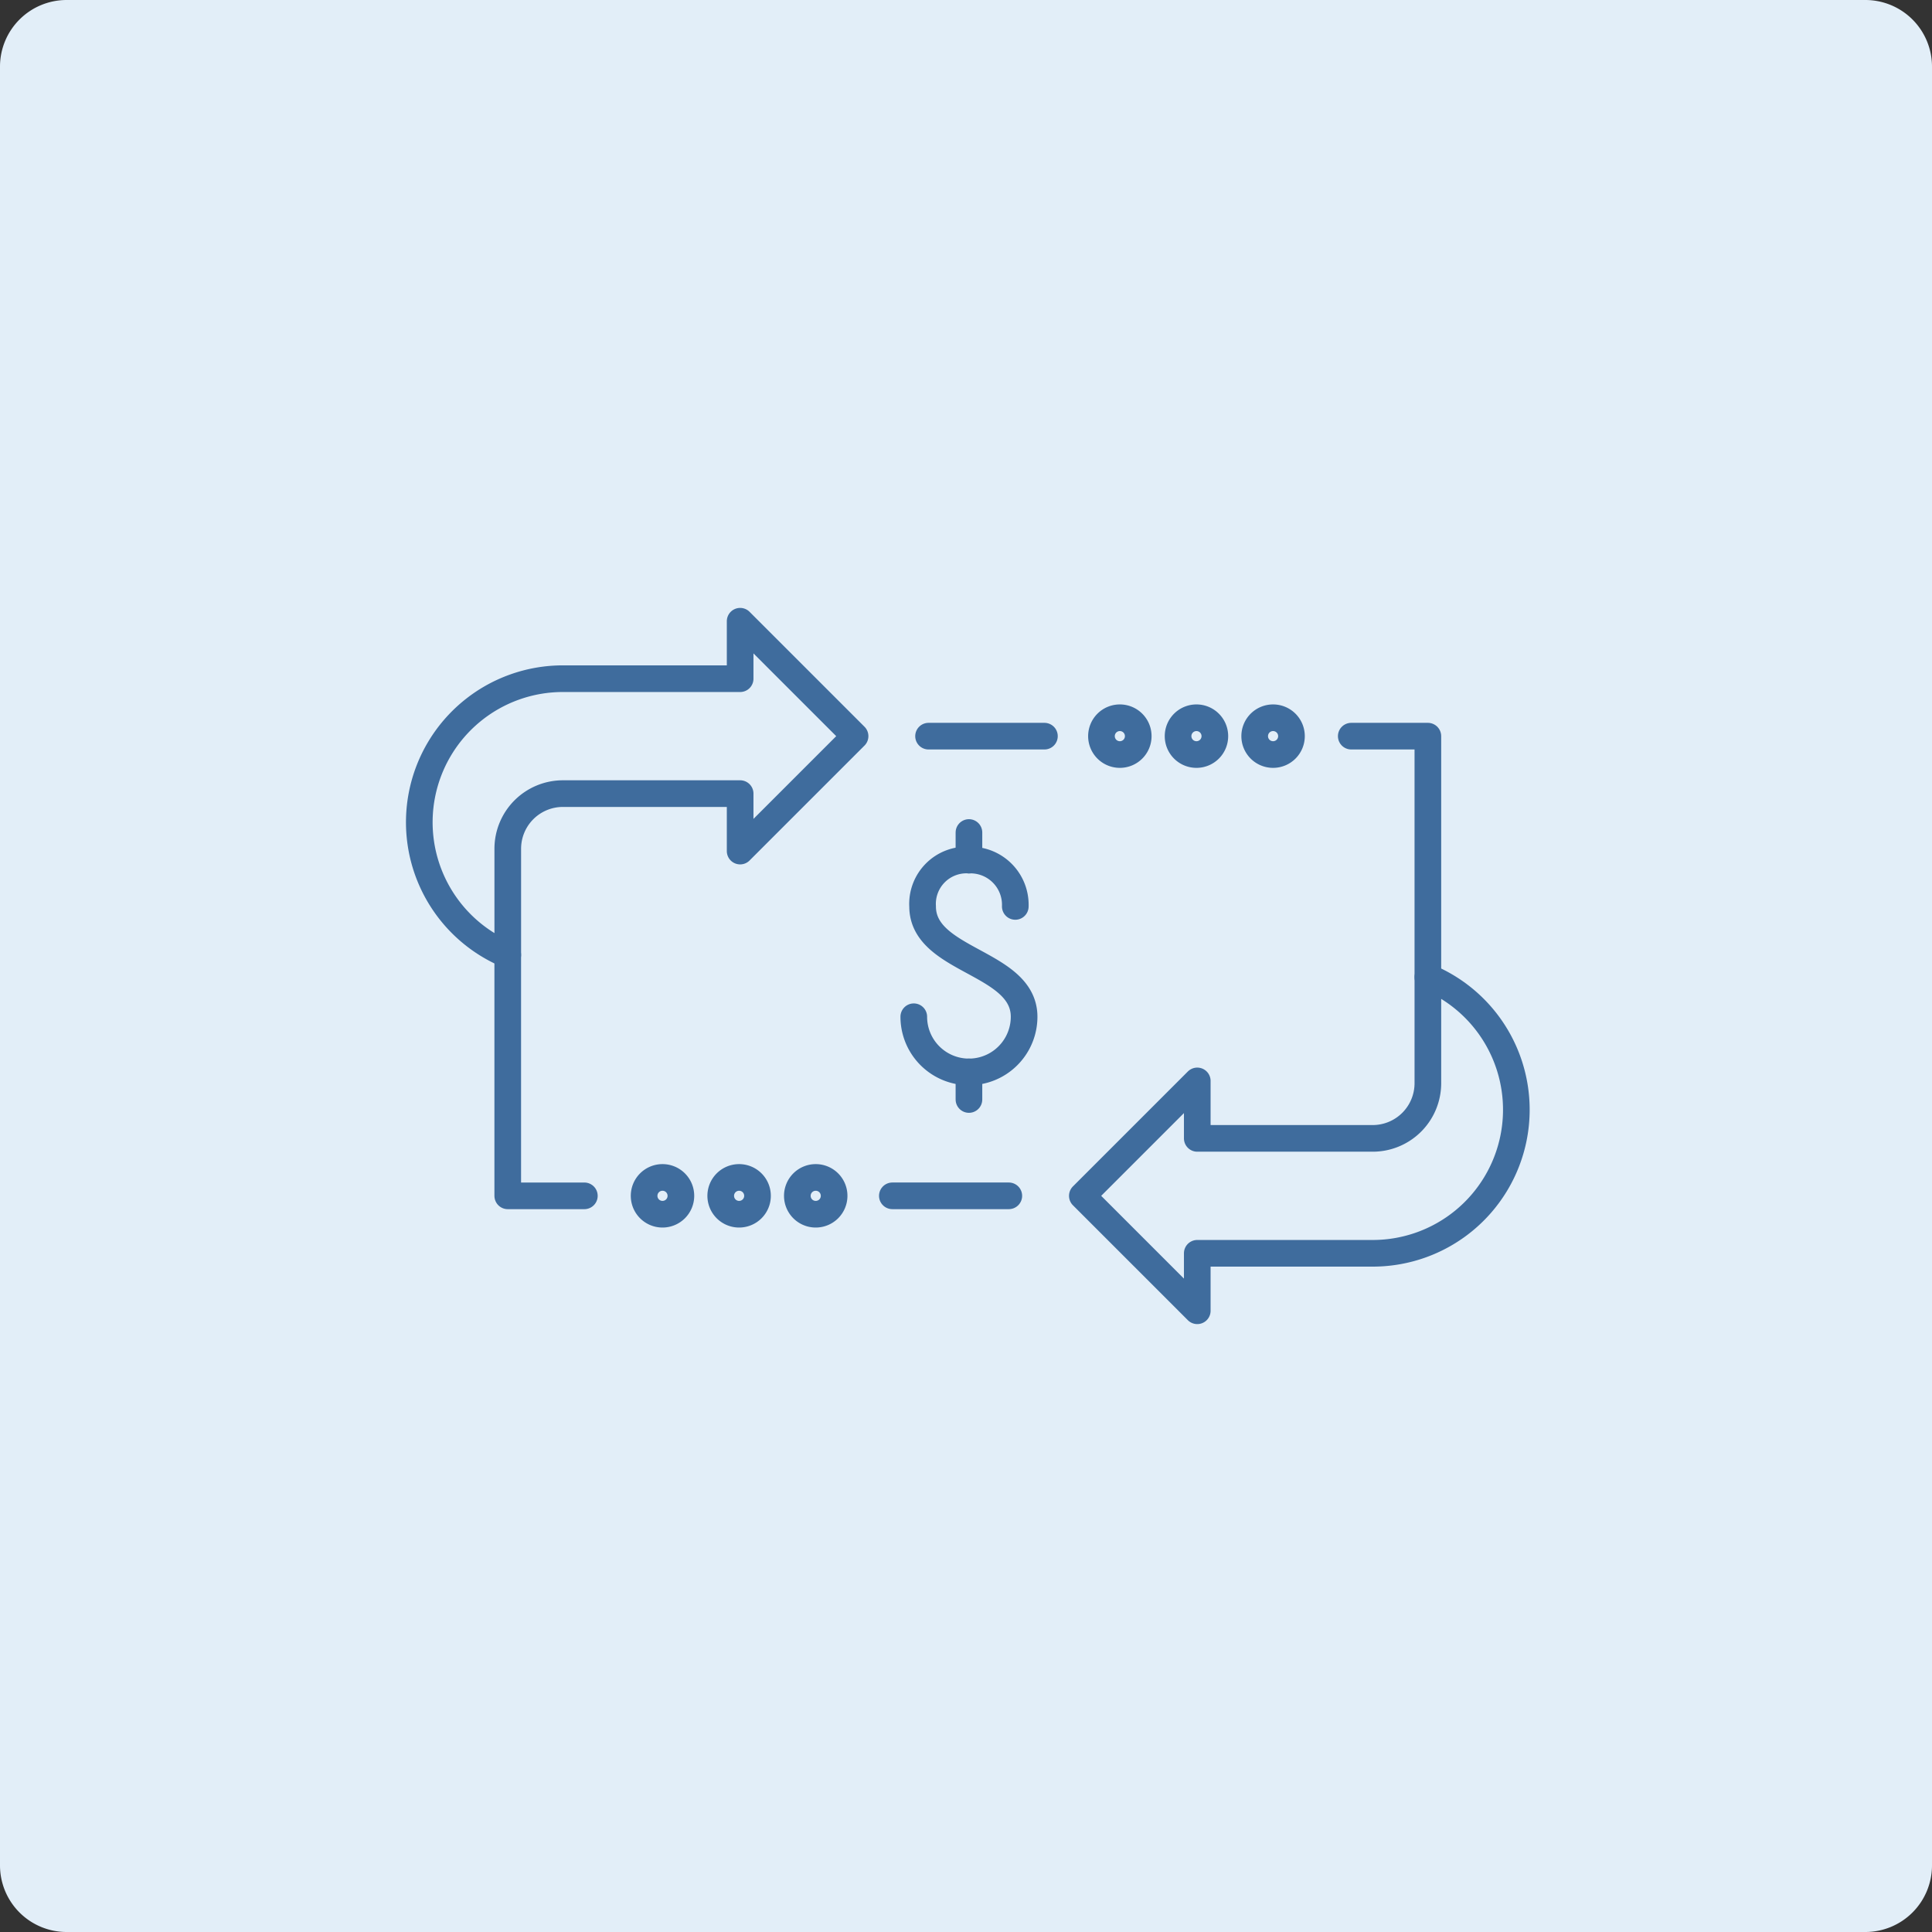 <svg xmlns="http://www.w3.org/2000/svg" width="145" height="145" viewBox="0 0 145 145"><rect x="0" y="0" width="145" height="145" fill="#333333" stroke="none"/><g transform="translate(-1153 -854)"><path d="M5,0H140a5,5,0,0,1,5,5V140a5,5,0,0,1-5,5H5a5,5,0,0,1-5-5V5A5,5,0,0,1,5,0Z" transform="translate(1153 854)" fill="#e2eef8"/><g transform="translate(1129.309 842.809)"><g transform="translate(55.157 57.816)"><line x1="8.697" transform="translate(38.223 8.625)" fill="none" stroke="#3f6c9d" stroke-linecap="round" stroke-linejoin="round" stroke-width="2"/><line x1="8.741" transform="translate(35.506 43.124)" fill="none" stroke="#3f6c9d" stroke-linecap="round" stroke-linejoin="round" stroke-width="2"/><path d="M131.188,67.191h5.75V85.278" transform="translate(-61.24 -58.566)" fill="none" stroke="#3f6c9d" stroke-linecap="round" stroke-linejoin="round" stroke-width="2"/><g transform="translate(51.201 7.244)"><path d="M122.31,67.07a1.378,1.378,0,0,1,1.38-1.38h0a1.378,1.378,0,0,1,1.38,1.38h0a1.378,1.378,0,0,1-1.38,1.38h0A1.378,1.378,0,0,1,122.31,67.07Zm-5.75,0a1.378,1.378,0,0,1,1.38-1.38h0a1.378,1.378,0,0,1,1.38,1.38h0a1.378,1.378,0,0,1-1.38,1.38h0A1.378,1.378,0,0,1,116.56,67.07Zm-5.75,0a1.378,1.378,0,0,1,1.38-1.38h0a1.378,1.378,0,0,1,1.38,1.38h0a1.378,1.378,0,0,1-1.38,1.38h0A1.378,1.378,0,0,1,110.81,67.07Z" transform="translate(-110.81 -65.69)" fill="none" stroke="#3f6c9d" stroke-linecap="round" stroke-linejoin="round" stroke-width="2"/></g><g transform="translate(37.115 15.856)"><path d="M95.5,89.059a4.14,4.14,0,1,0,8.28,0c0-4.14-7.618-4.14-7.618-8.28A3.294,3.294,0,0,1,99.64,77.3a3.359,3.359,0,0,1,3.478,3.478" transform="translate(-95.5 -75.231)" fill="none" stroke="#3f6c9d" stroke-linecap="round" stroke-linejoin="round" stroke-width="2"/><line y1="2.07" transform="translate(4.14 17.968)" fill="none" stroke="#3f6c9d" stroke-linecap="round" stroke-linejoin="round" stroke-width="2"/><line y1="2.07" transform="translate(4.14)" fill="none" stroke="#3f6c9d" stroke-linecap="round" stroke-linejoin="round" stroke-width="2"/></g><path d="M68.125,103.118h-5.75V85.031" transform="translate(-55.734 -59.993)" fill="none" stroke="#3f6c9d" stroke-linecap="round" stroke-linejoin="round" stroke-width="2"/><g transform="translate(49.766 26.712)"><path d="M135.183,86.851a10.775,10.775,0,0,1-4.14,20.725H117.876v4.313l-8.625-8.625,8.625-8.625v4.312h13.167a4.14,4.14,0,0,0,4.14-4.14Z" transform="translate(-109.251 -86.851)" fill="none" stroke="#3f6c9d" stroke-linecap="round" stroke-linejoin="round" stroke-width="2"/></g><path d="M61.8,82.853a10.775,10.775,0,0,1,4.14-20.725h13.3V57.816l8.625,8.625-8.625,8.624V70.753h-13.3a4.14,4.14,0,0,0-4.14,4.14Z" transform="translate(-55.157 -57.816)" fill="none" stroke="#3f6c9d" stroke-linecap="round" stroke-linejoin="round" stroke-width="2"/><g transform="translate(16.876 41.744)"><path d="M85,104.57a1.378,1.378,0,0,1,1.38-1.38h0a1.378,1.378,0,0,1,1.38,1.38h0a1.378,1.378,0,0,1-1.38,1.38h0A1.378,1.378,0,0,1,85,104.57Zm-5.75,0a1.378,1.378,0,0,1,1.38-1.38h0a1.378,1.378,0,0,1,1.38,1.38h0a1.378,1.378,0,0,1-1.38,1.38h0A1.378,1.378,0,0,1,79.25,104.57Zm-5.75,0a1.378,1.378,0,0,1,1.38-1.38h0a1.378,1.378,0,0,1,1.38,1.38h0a1.378,1.378,0,0,1-1.38,1.38h0A1.378,1.378,0,0,1,73.5,104.57Z" transform="translate(-73.5 -103.19)" fill="none" stroke="#3f6c9d" stroke-linecap="round" stroke-linejoin="round" stroke-width="2"/></g></g></g></g></svg>